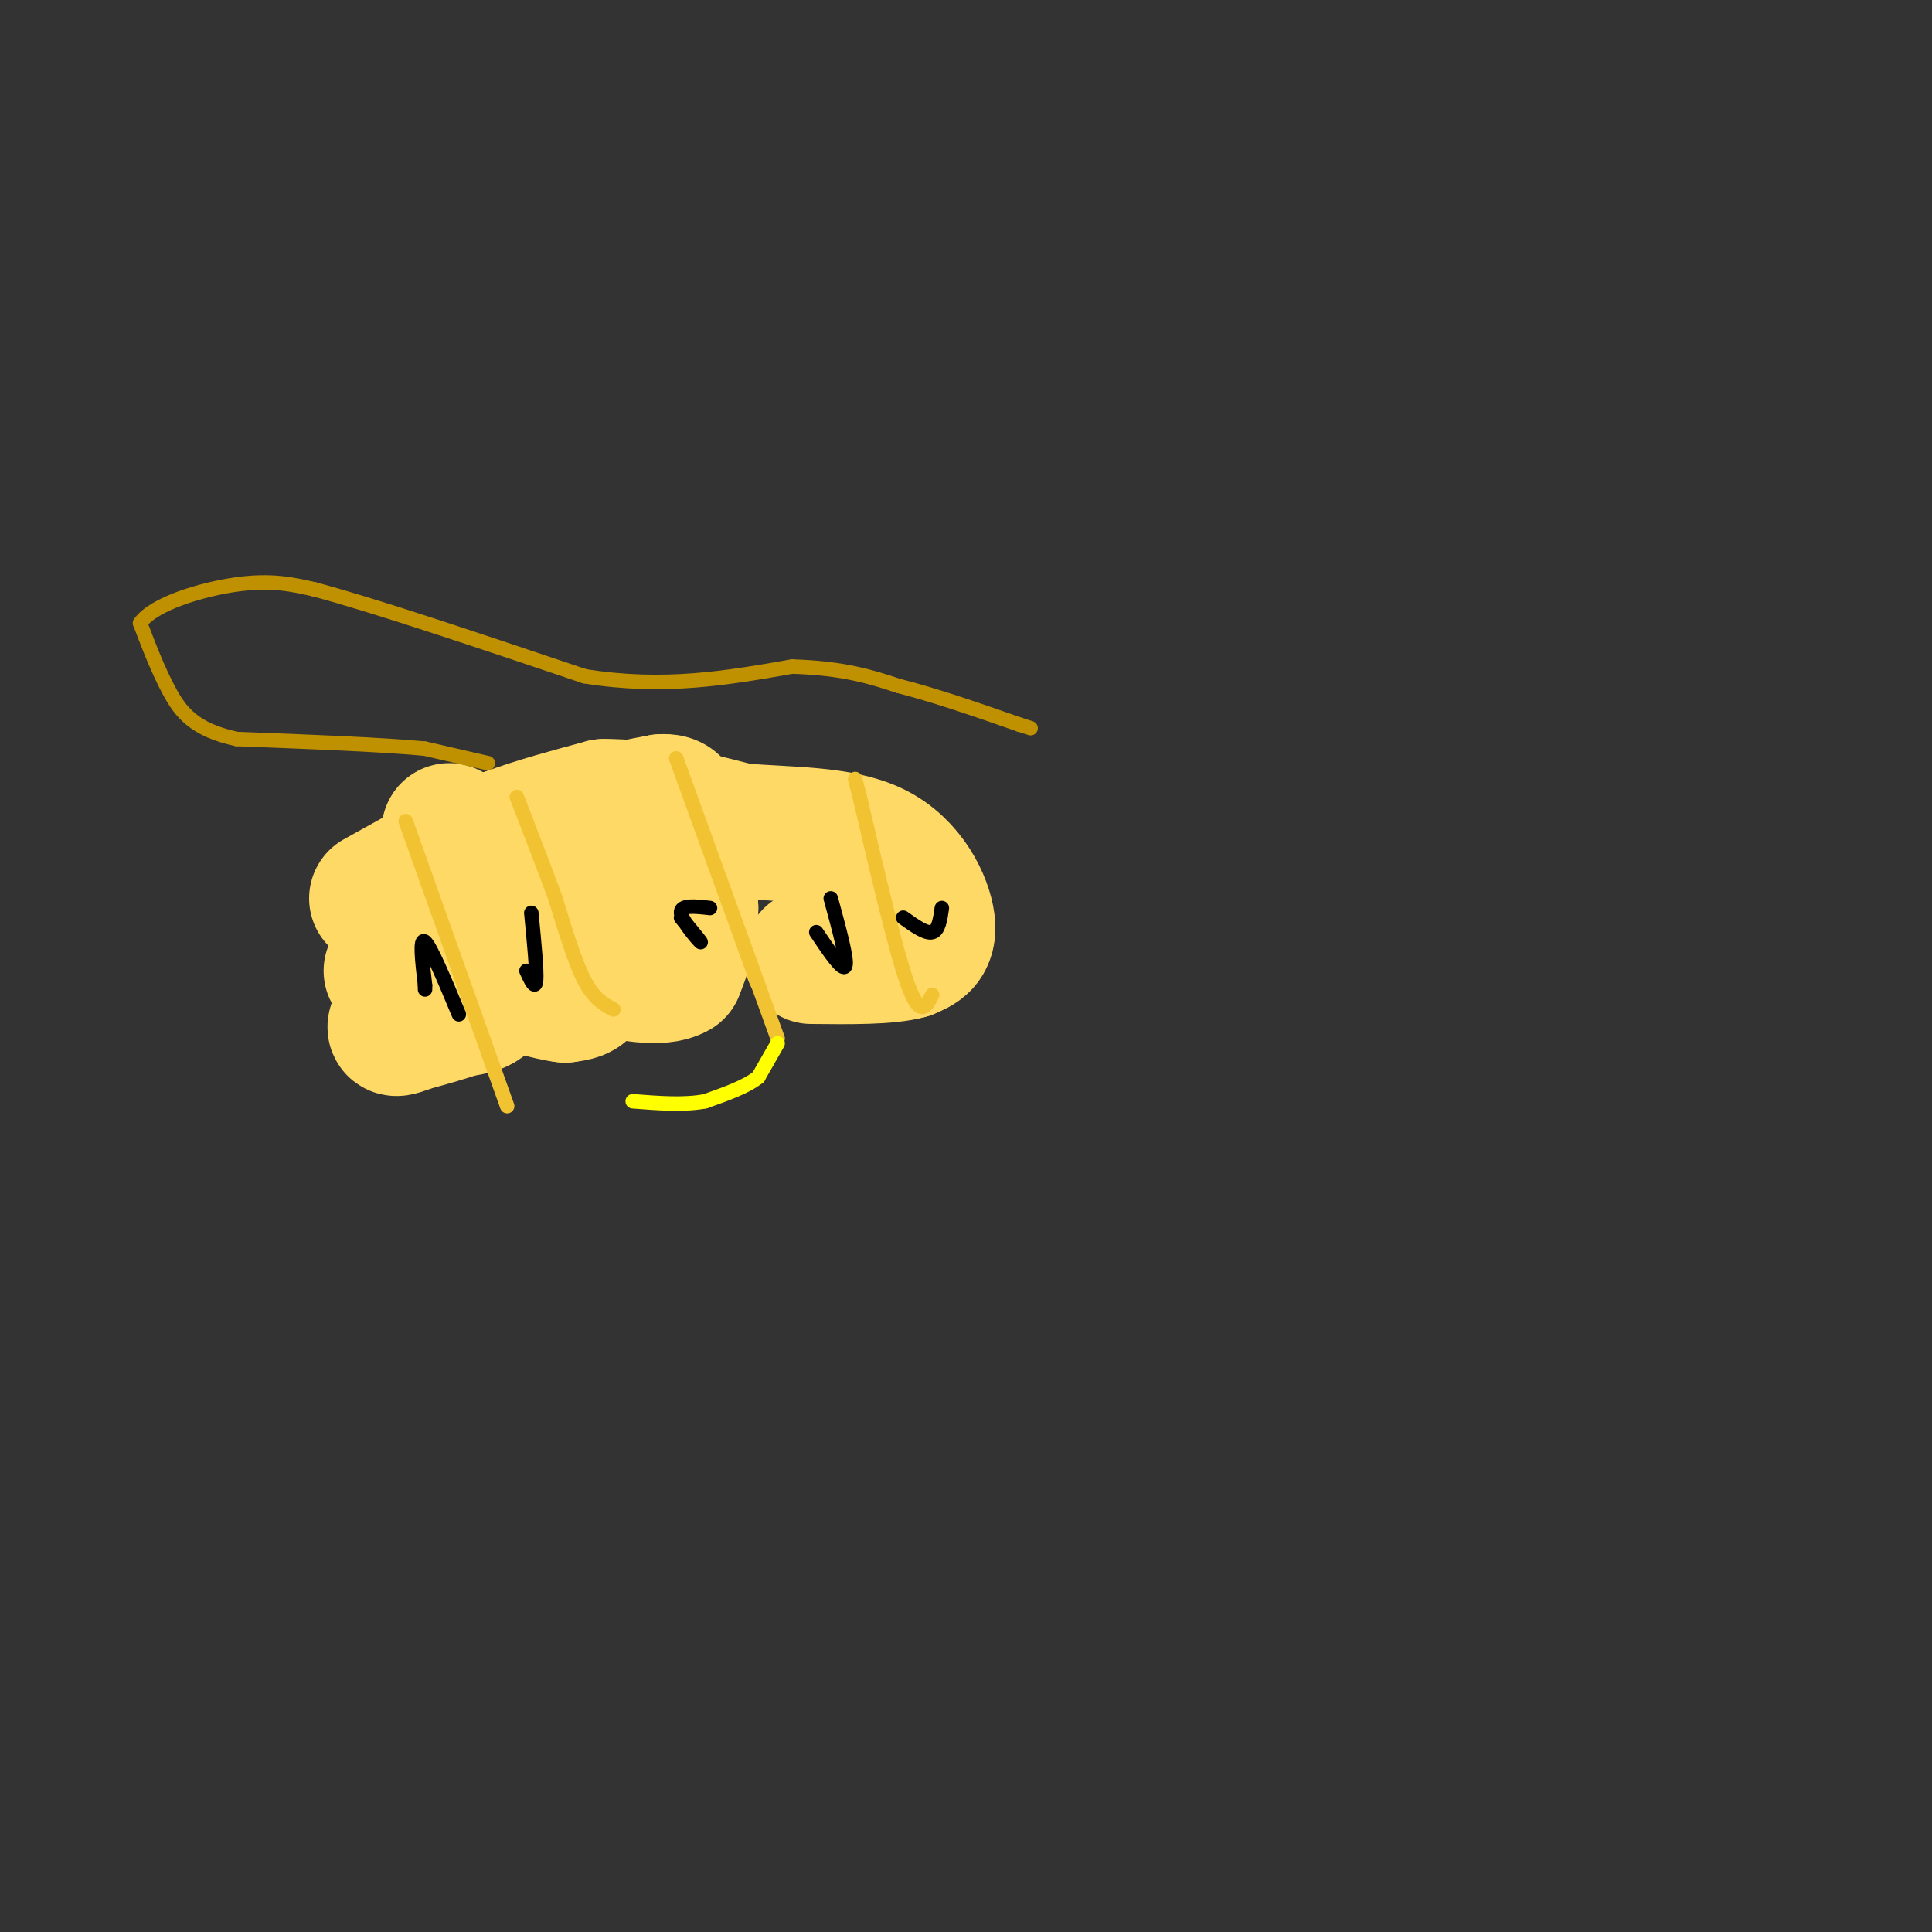 <svg viewBox='0 0 400 400' version='1.1' xmlns='http://www.w3.org/2000/svg' xmlns:xlink='http://www.w3.org/1999/xlink'><rect x="0" y="0" width="400" height="400" fill="#333333" stroke="none"/><g fill='none' stroke='#ffd966' stroke-width='6' stroke-linecap='round' stroke-linejoin='round'><path d='M97,172c0.000,0.000 0.000,10.000 0,10'/><path d='M97,182c1.167,4.167 4.083,9.583 7,15'/></g>
<g fill='none' stroke='#ffd966' stroke-width='28' stroke-linecap='round' stroke-linejoin='round'><path d='M93,172c0.000,0.000 -1.000,10.000 -1,10'/><path d='M92,182c-0.167,2.667 -0.083,4.333 0,6'/><path d='M92,188c0.000,0.000 7.000,8.000 7,8'/><path d='M99,196c1.800,3.333 2.800,7.667 2,10c-0.800,2.333 -3.400,2.667 -6,3'/><path d='M95,209c-2.667,1.000 -6.333,2.000 -10,3'/><path d='M85,212c-2.489,0.867 -3.711,1.533 -3,0c0.711,-1.533 3.356,-5.267 6,-9'/><path d='M88,203c1.333,-3.500 1.667,-7.750 2,-12'/><path d='M90,191c1.167,-2.167 3.083,-1.583 5,-1'/><path d='M95,190c0.000,0.000 8.000,-4.000 8,-4'/><path d='M103,186c3.167,-2.500 7.083,-6.750 11,-11'/><path d='M114,175c3.667,-2.833 7.333,-4.417 11,-6'/><path d='M125,169c3.833,-1.500 7.917,-2.250 12,-3'/><path d='M137,166c2.500,-0.167 2.750,0.917 3,2'/><path d='M140,168c1.000,3.667 2.000,11.833 3,20'/><path d='M143,188c0.000,5.500 -1.500,9.250 -3,13'/><path d='M140,201c-3.333,2.000 -10.167,0.500 -17,-1'/><path d='M123,200c-2.167,-2.167 0.917,-7.083 4,-12'/><path d='M127,188c-0.786,-0.500 -4.750,4.250 -6,8c-1.250,3.750 0.214,6.500 0,8c-0.214,1.500 -2.107,1.750 -4,2'/><path d='M117,206c-3.167,-0.333 -9.083,-2.167 -15,-4'/><path d='M102,202c-3.167,0.333 -3.583,3.167 -4,6'/><path d='M98,208c0.000,-0.167 2.000,-3.583 4,-7'/><path d='M102,201c1.167,-2.667 2.083,-5.833 3,-9'/><path d='M81,201c0.000,0.000 0.100,0.100 0.1,0.1'/><path d='M78,186c0.000,0.000 9.000,-5.000 9,-5'/><path d='M87,181c4.500,-2.167 11.250,-5.083 18,-8'/><path d='M105,173c6.333,-2.333 13.167,-4.167 20,-6'/><path d='M125,167c8.000,-0.167 18.000,2.417 28,5'/><path d='M153,172c9.964,0.857 20.875,0.500 28,4c7.125,3.500 10.464,10.857 11,15c0.536,4.143 -1.732,5.071 -4,6'/><path d='M188,197c-4.000,1.167 -12.000,1.083 -20,1'/></g>
<g fill='none' stroke='#f1c232' stroke-width='3' stroke-linecap='round' stroke-linejoin='round'><path d='M127,209c-2.000,-1.083 -4.000,-2.167 -6,-6c-2.000,-3.833 -4.000,-10.417 -6,-17'/><path d='M115,186c-2.333,-6.333 -5.167,-13.667 -8,-21'/><path d='M161,215c0.000,0.000 -21.000,-58.000 -21,-58'/><path d='M105,229c0.000,0.000 -21.000,-59.000 -21,-59'/><path d='M193,206c-1.250,2.417 -2.500,4.833 -5,-2c-2.500,-6.833 -6.250,-22.917 -10,-39'/><path d='M178,165c-1.667,-6.500 -0.833,-3.250 0,0'/></g>
<g fill='none' stroke='#000000' stroke-width='3' stroke-linecap='round' stroke-linejoin='round'><path d='M95,210c-2.917,-7.000 -5.833,-14.000 -7,-15c-1.167,-1.000 -0.583,4.000 0,9'/><path d='M88,204c0.000,1.500 0.000,0.750 0,0'/><path d='M110,189c0.583,6.000 1.167,12.000 1,14c-0.167,2.000 -1.083,0.000 -2,-2'/><path d='M147,188c-3.067,-0.356 -6.133,-0.711 -6,1c0.133,1.711 3.467,5.489 4,6c0.533,0.511 -1.733,-2.244 -4,-5'/><path d='M172,186c1.750,6.417 3.500,12.833 3,14c-0.500,1.167 -3.250,-2.917 -6,-7'/><path d='M187,190c2.333,1.667 4.667,3.333 6,3c1.333,-0.333 1.667,-2.667 2,-5'/></g>
<g fill='none' stroke='#bf9000' stroke-width='3' stroke-linecap='round' stroke-linejoin='round'><path d='M101,158c0.000,0.000 -13.000,-3.000 -13,-3'/><path d='M88,155c-8.667,-0.833 -23.833,-1.417 -39,-2'/><path d='M49,153c-8.911,-1.911 -11.689,-5.689 -14,-10c-2.311,-4.311 -4.156,-9.156 -6,-14'/><path d='M29,129c2.800,-4.000 12.800,-7.000 20,-8c7.200,-1.000 11.600,0.000 16,1'/><path d='M65,122c12.000,3.167 34.000,10.583 56,18'/><path d='M121,140c16.500,2.667 29.750,0.333 43,-2'/><path d='M164,138c10.833,0.333 16.417,2.167 22,4'/><path d='M186,142c7.833,2.000 16.417,5.000 25,8'/><path d='M211,150c4.167,1.333 2.083,0.667 0,0'/></g>
<g fill='none' stroke='#ffff00' stroke-width='3' stroke-linecap='round' stroke-linejoin='round'><path d='M161,216c0.000,0.000 -4.000,7.000 -4,7'/><path d='M157,223c-2.500,2.000 -6.750,3.500 -11,5'/><path d='M146,228c-4.333,0.833 -9.667,0.417 -15,0'/></g>
</svg>